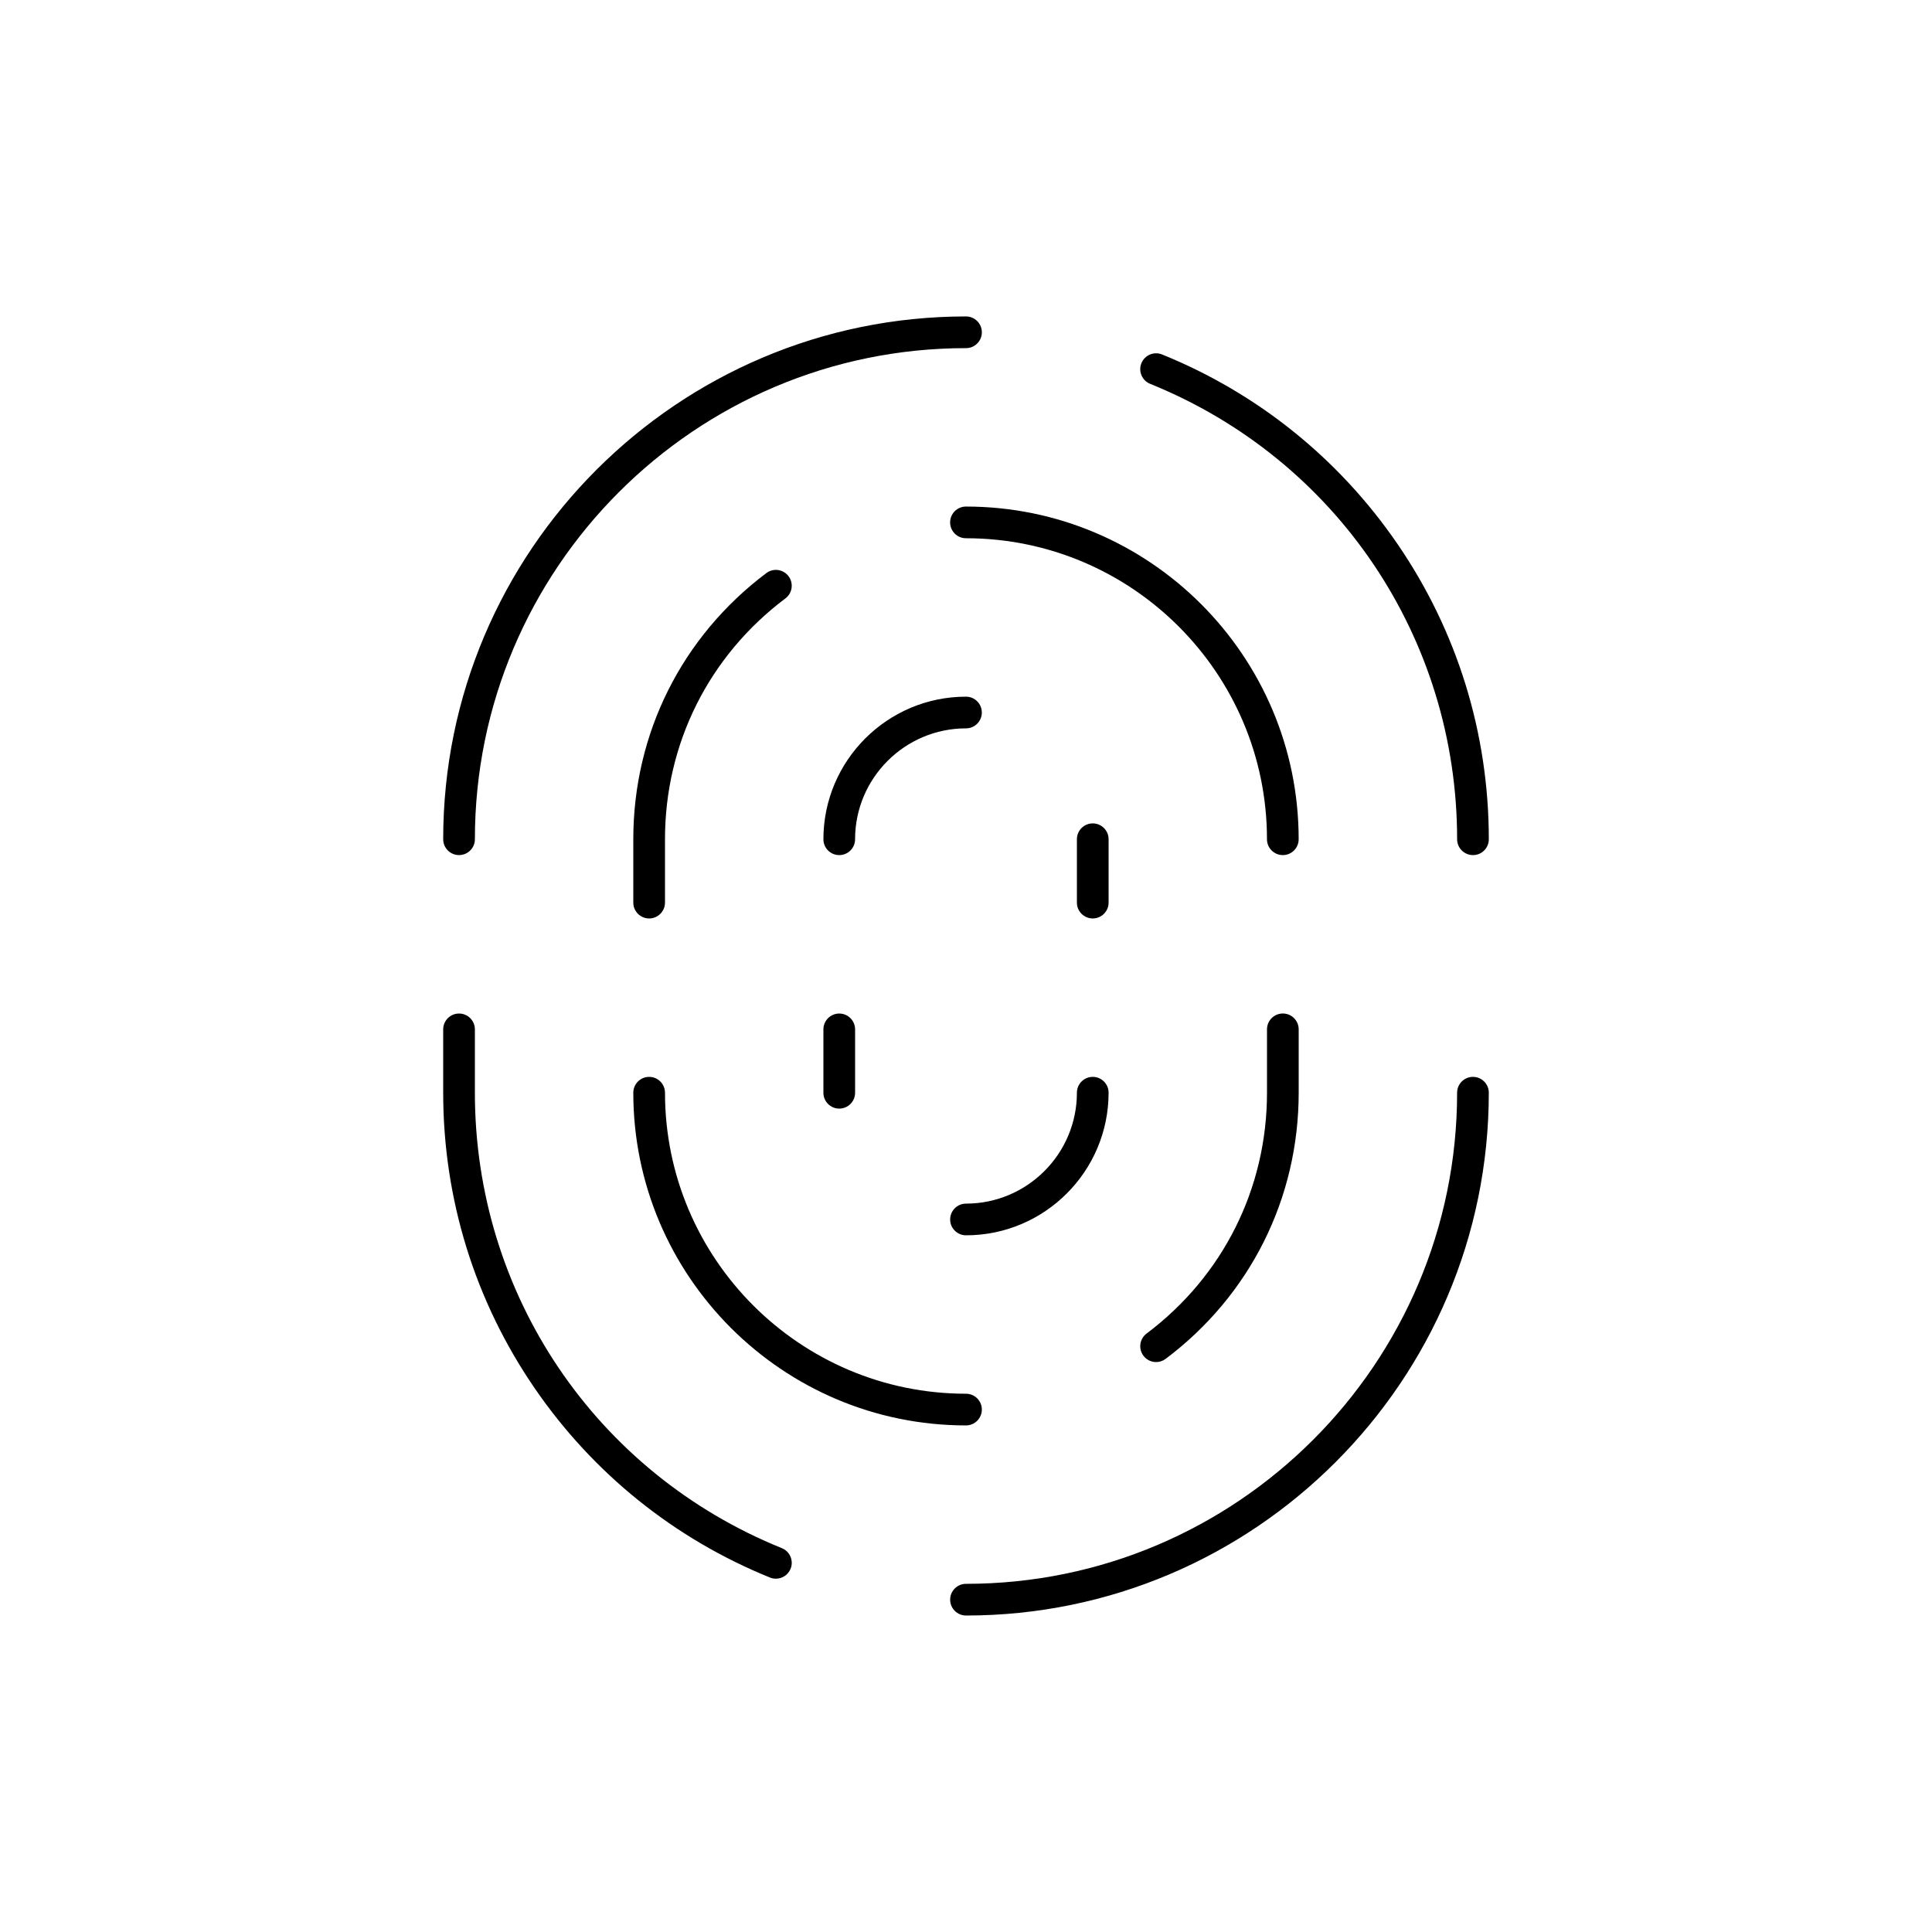 <?xml version="1.0" encoding="UTF-8"?>
<!-- Uploaded to: ICON Repo, www.svgrepo.com, Generator: ICON Repo Mixer Tools -->
<svg fill="#000000" width="800px" height="800px" version="1.1" viewBox="144 144 512 512" xmlns="http://www.w3.org/2000/svg">
 <g>
  <path d="m534.35 370.61c-2.32 0-4.199-1.879-4.199-4.199 0-53.316-31.93-100.69-81.348-120.69-2.148-0.871-3.188-3.316-2.316-5.469 0.871-2.148 3.32-3.188 5.469-2.316 25.281 10.234 46.836 27.57 62.332 50.137 15.871 23.113 24.262 50.203 24.262 78.34 0 2.32-1.879 4.199-4.199 4.199z"/>
  <path d="m265.65 370.61c-2.32 0-4.199-1.879-4.199-4.199 0-76.395 62.152-138.55 138.55-138.55 2.32 0 4.199 1.879 4.199 4.199s-1.879 4.199-4.199 4.199c-71.766 0-130.15 58.387-130.15 130.15 0.004 2.316-1.875 4.195-4.195 4.195z"/>
  <path d="m349.62 562.37c-0.523 0-1.059-0.098-1.574-0.309-25.281-10.234-46.84-27.57-62.332-50.137-15.871-23.109-24.262-50.195-24.262-78.336v-16.793c0-2.32 1.879-4.199 4.199-4.199 2.32 0 4.199 1.879 4.199 4.199v16.793c0 53.316 31.93 100.69 81.348 120.69 2.148 0.871 3.188 3.316 2.316 5.469-0.664 1.633-2.234 2.621-3.894 2.621z"/>
  <path d="m400 572.13c-2.32 0-4.199-1.879-4.199-4.199 0-2.32 1.879-4.199 4.199-4.199 71.766 0 130.15-58.387 130.15-130.15 0-2.32 1.879-4.199 4.199-4.199 2.32 0 4.199 1.879 4.199 4.199-0.004 76.398-62.156 138.55-138.55 138.55z"/>
  <path d="m483.96 370.61c-2.32 0-4.199-1.879-4.199-4.199 0-43.984-35.785-79.77-79.77-79.77-2.32 0-4.199-1.879-4.199-4.199 0-2.32 1.879-4.199 4.199-4.199 48.613 0 88.168 39.551 88.168 88.168 0 2.32-1.879 4.199-4.199 4.199z"/>
  <path d="m316.03 387.4c-2.32 0-4.199-1.879-4.199-4.199v-16.793c0-27.996 12.855-53.707 35.266-70.539 1.855-1.395 4.484-1.02 5.879 0.836 1.391 1.855 1.02 4.484-0.836 5.879-20.281 15.234-31.91 38.496-31.91 63.824v16.793c0 2.32-1.883 4.199-4.199 4.199z"/>
  <path d="m400 521.75c-48.613 0-88.168-39.551-88.168-88.168 0-2.32 1.879-4.199 4.199-4.199s4.199 1.879 4.199 4.199c0 43.984 35.785 79.77 79.77 79.77 2.32 0 4.199 1.879 4.199 4.199-0.004 2.32-1.883 4.199-4.199 4.199z"/>
  <path d="m450.38 504.96c-1.277 0-2.535-0.578-3.359-1.676-1.391-1.855-1.02-4.488 0.836-5.879 20.277-15.234 31.91-38.496 31.91-63.824v-16.793c0-2.32 1.879-4.199 4.199-4.199s4.199 1.879 4.199 4.199v16.793c0 27.996-12.855 53.703-35.266 70.539-0.758 0.566-1.641 0.84-2.519 0.84z"/>
  <path d="m366.41 437.79c-2.32 0-4.199-1.879-4.199-4.199v-16.793c0-2.32 1.879-4.199 4.199-4.199 2.32 0 4.199 1.879 4.199 4.199v16.793c0 2.32-1.879 4.199-4.199 4.199z"/>
  <path d="m400 471.37c-2.32 0-4.199-1.879-4.199-4.199s1.879-4.199 4.199-4.199c16.203 0 29.391-13.184 29.391-29.391 0-2.32 1.879-4.199 4.199-4.199 2.32 0 4.199 1.879 4.199 4.199-0.004 20.84-16.957 37.789-37.789 37.789z"/>
  <path d="m433.59 387.4c-2.32 0-4.199-1.879-4.199-4.199v-16.793c0-2.32 1.879-4.199 4.199-4.199 2.32 0 4.199 1.879 4.199 4.199v16.793c0 2.32-1.879 4.199-4.199 4.199z"/>
  <path d="m366.41 370.61c-2.32 0-4.199-1.879-4.199-4.199 0-20.836 16.949-37.785 37.785-37.785 2.32 0 4.199 1.879 4.199 4.199 0 2.32-1.879 4.199-4.199 4.199-16.203 0-29.391 13.184-29.391 29.391 0.004 2.316-1.875 4.195-4.195 4.195z"/>
 </g>
</svg>